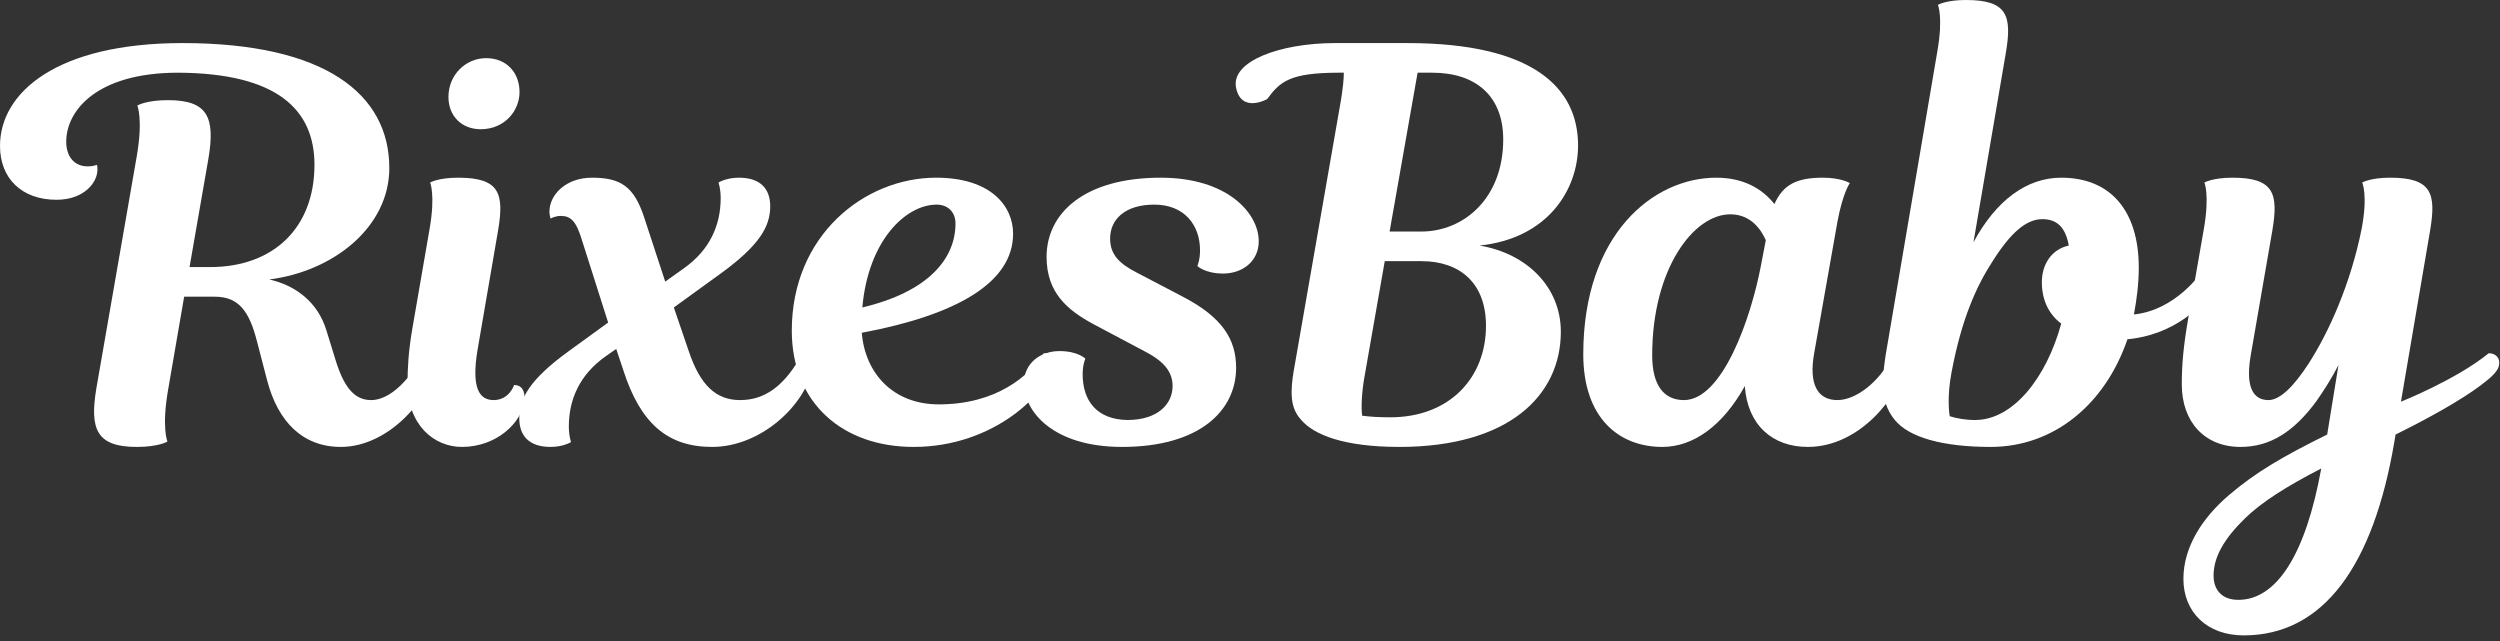 <?xml version="1.0" encoding="UTF-8"?>
<svg xmlns="http://www.w3.org/2000/svg" width="195" height="50" viewBox="0 0 195 50" fill="none">
  <rect x="0" y="0" width="195" height="50" fill="#333333" stroke="none"/>
  <path d="M21 21.798C25.998 21.168 30.366 17.724 30.366 13.104C30.366 7.35 25.368 3.36 14.238 3.36C4.41 3.36 0 7.224 0 11.382C0 13.902 1.68 15.582 4.41 15.582C6.552 15.582 7.602 14.238 7.602 13.23C7.602 12.978 7.56 12.852 7.56 12.852C7.56 12.852 7.308 12.978 6.846 12.978C5.796 12.978 5.166 12.222 5.166 11.046C5.166 8.652 7.518 5.67 13.902 5.67C21.588 5.712 24.528 8.526 24.528 12.852C24.528 17.766 21.336 20.832 16.38 20.832H14.784L16.254 12.39C16.8 9.156 16.212 7.812 13.104 7.812C11.382 7.812 10.71 8.232 10.71 8.232C10.71 8.232 11.172 9.282 10.668 12.18L7.518 30.282C6.972 33.516 7.56 34.86 10.668 34.86C12.39 34.86 13.062 34.44 13.062 34.44C13.062 34.44 12.6 33.39 13.104 30.45L14.364 23.142H16.758C18.648 23.142 19.446 24.318 20.034 26.586L20.832 29.652C21.672 32.886 23.604 34.86 26.586 34.86C30.366 34.86 33.558 30.996 33.852 28.644C33.936 27.972 33.684 27.552 33.054 27.552C32.55 28.602 30.87 31.206 28.938 31.206C27.594 31.206 26.796 30.114 26.166 28.056L25.452 25.746C24.78 23.562 23.058 22.26 21 21.798Z" fill="white"></path>
  <path d="M32.165 25.62C31.871 27.3 31.787 28.686 31.787 29.904C31.787 33.138 33.845 34.86 36.029 34.86C38.759 34.86 40.733 32.928 40.901 31.248C40.985 30.492 40.691 30.03 40.103 30.03C40.103 30.03 39.725 31.206 38.507 31.206C37.415 31.206 36.743 30.324 37.247 27.3L38.843 18.018C39.347 15.078 38.969 13.86 35.735 13.86C34.181 13.86 33.551 14.238 33.551 14.238C33.551 14.238 33.971 15.204 33.509 17.85L32.165 25.62ZM34.979 7.56C34.979 9.03 35.987 10.08 37.499 10.08C39.347 10.08 40.523 8.652 40.523 7.182C40.523 5.67 39.515 4.536 37.919 4.536C36.323 4.536 34.979 5.838 34.979 7.56Z" fill="white"></path>
  <path d="M46.175 13.86C44.117 13.86 42.857 15.204 42.857 16.506C42.857 16.716 42.899 16.884 42.941 17.052C42.941 17.052 43.277 16.842 43.739 16.842C44.537 16.842 44.957 17.262 45.419 18.816L47.435 25.158L44.369 27.384C41.303 29.61 40.505 31.08 40.505 32.634C40.505 33.978 41.261 34.86 42.941 34.86C43.949 34.86 44.537 34.482 44.537 34.482C44.411 34.062 44.369 33.642 44.369 33.264C44.369 31.164 45.209 29.232 47.225 27.804L48.065 27.216L48.611 28.854C49.955 33.054 52.097 34.86 55.541 34.86C59.363 34.86 62.849 31.584 63.395 28.644C63.521 27.888 63.143 27.552 62.597 27.552C61.211 30.114 59.657 31.206 57.725 31.206C55.835 31.206 54.617 30.03 53.735 27.426L52.559 23.982L56.213 21.336C59.279 19.11 60.077 17.64 60.077 16.086C60.077 14.742 59.321 13.86 57.641 13.86C56.633 13.86 56.045 14.238 56.045 14.238C56.171 14.658 56.213 15.078 56.213 15.456C56.213 17.556 55.373 19.488 53.357 20.916L51.887 21.966L50.249 16.968C49.451 14.532 48.401 13.86 46.175 13.86Z" fill="white"></path>
  <path d="M71.252 34.86C77.678 34.86 81.71 30.492 82.088 28.644C82.256 27.888 81.962 27.552 81.416 27.552C80.282 29.316 77.72 31.542 73.226 31.542C69.656 31.542 67.472 29.106 67.22 25.956C74.612 24.57 79.022 22.05 79.022 18.228C79.022 16.086 77.3 13.86 73.016 13.86C67.43 13.86 61.76 18.354 61.76 25.788C61.76 31.458 65.75 34.86 71.252 34.86ZM73.058 15.96C73.94 15.96 74.528 16.548 74.528 17.43C74.528 20.202 72.386 22.764 67.262 23.982C67.724 18.732 70.664 15.96 73.058 15.96Z" fill="white"></path>
  <path d="M88.647 21.252C87.261 20.538 86.589 19.824 86.589 18.606C86.589 17.136 87.723 15.96 90.033 15.96C92.385 15.96 93.603 17.556 93.603 19.53C93.603 20.286 93.393 20.748 93.393 20.748C93.393 20.748 93.981 21.336 95.409 21.336C96.879 21.336 98.181 20.412 98.181 18.816C98.181 16.632 95.745 13.86 90.537 13.86C84.573 13.86 81.633 16.632 81.633 20.034C81.633 22.848 83.271 24.192 85.287 25.284L89.403 27.468C90.915 28.266 91.461 29.106 91.461 30.114C91.461 31.5 90.327 32.76 87.933 32.76C85.539 32.718 84.447 31.248 84.447 29.19C84.447 28.434 84.657 27.972 84.657 27.972C84.657 27.972 84.069 27.384 82.641 27.384C81.171 27.384 79.869 28.308 79.869 29.904C79.869 32.088 82.137 34.86 87.513 34.86C93.603 34.86 96.417 32.004 96.417 28.686C96.417 26.46 95.325 24.738 92.259 23.142L88.647 21.252Z" fill="white"></path>
  <path d="M123.089 11.34C123.089 6.888 119.645 3.36 109.775 3.36H104.147C99.848 3.36 95.976 4.775 96.417 6.86C96.84 8.86 98.84 7.728 98.84 7.728C99.84 6.36 100.619 5.67 104.441 5.67H104.819C104.819 6.216 104.735 6.888 104.609 7.728L100.997 28.434C100.871 29.106 100.745 29.904 100.745 30.576C100.745 31.416 100.913 32.13 101.501 32.76C102.467 33.894 104.777 34.86 109.145 34.86C117.713 34.86 121.745 30.828 121.745 25.872C121.745 22.428 119.141 19.782 115.403 19.152C120.695 18.606 123.089 14.826 123.089 11.34ZM110.867 20.37C113.891 20.37 115.907 22.092 115.907 25.41C115.907 29.442 113.093 32.55 108.431 32.55C107.549 32.55 106.877 32.508 106.247 32.424C106.163 31.794 106.205 30.576 106.457 29.232L108.011 20.37H110.867ZM111.707 5.67C115.151 5.67 117.251 7.518 117.251 10.878C117.251 15.498 114.143 18.06 110.867 18.06H108.389L110.573 5.67H111.707Z" fill="white"></path>
  <path d="M143.319 17.304C143.739 15.036 144.285 14.28 144.285 14.28C144.285 14.28 143.613 13.86 142.185 13.86C140.127 13.86 139.077 14.406 138.405 15.918C137.439 14.7 135.969 13.86 133.869 13.86C128.955 13.86 123.495 18.27 123.495 27.636C123.495 32.55 126.225 34.86 129.669 34.86C132.063 34.86 134.373 33.222 136.095 30.114C136.305 33.138 138.237 34.86 141.009 34.86C145.083 34.86 148.107 30.87 148.527 28.644C148.653 27.888 148.275 27.552 147.729 27.552C146.637 29.82 144.747 31.206 143.319 31.206C141.807 31.206 141.051 30.03 141.513 27.51L143.319 17.304ZM131.349 31.206C129.795 31.206 128.871 30.072 128.871 27.72C128.871 20.958 132.105 16.716 134.961 16.716C136.557 16.716 137.355 17.892 137.733 18.732L137.355 20.706C136.557 24.906 134.331 31.206 131.349 31.206Z" fill="white"></path>
  <path d="M156.45 4.158C156.954 1.218 156.576 0 153.342 0C151.788 0 151.158 0.378 151.158 0.378C151.158 0.378 151.578 1.344 151.116 3.99L147.084 27.678C146.958 28.518 146.874 29.232 146.874 29.862C146.874 31.122 147.168 32.004 147.798 32.76C148.89 34.104 151.494 34.86 155.274 34.86C160.23 34.86 164.22 31.5 165.942 26.46C169.428 26.166 172.2 23.814 172.452 22.302C172.536 21.672 172.242 21.252 171.696 21.252C171.696 21.252 169.722 24.192 166.446 24.528C166.656 23.394 166.824 22.176 166.824 20.874C166.824 16.506 164.682 13.86 160.776 13.86C158.088 13.86 155.694 15.624 153.93 18.9L156.45 4.158ZM159.264 22.008C159.264 23.352 159.768 24.486 160.776 25.242C159.6 29.526 156.996 32.76 154.056 32.76C153.258 32.76 152.628 32.634 152.082 32.466C152.04 32.256 151.998 31.836 151.998 31.29C151.998 30.744 152.04 30.03 152.208 29.106C153.006 24.822 154.182 22.302 155.4 20.412C156.828 18.144 158.046 17.094 159.306 17.094C160.44 17.094 161.112 17.724 161.364 19.152C160.02 19.446 159.264 20.622 159.264 22.008Z" fill="white"></path>
  <path d="M189.542 18.018C190.046 15.078 189.668 13.86 186.434 13.86C184.88 13.86 184.25 14.238 184.25 14.238C184.25 14.238 184.712 15.204 184.208 17.85C183.368 22.05 181.688 25.872 180.05 28.392C178.958 30.072 177.866 31.206 176.942 31.206C175.724 31.206 175.136 30.156 175.556 27.72L177.236 18.018C177.74 15.078 177.362 13.86 174.128 13.86C172.574 13.86 171.944 14.238 171.944 14.238C171.944 14.238 172.364 15.204 171.902 17.85L170.684 24.822C170.306 27.006 170.18 28.434 170.18 29.988C170.18 32.886 171.944 34.86 174.758 34.86C177.068 34.86 178.916 33.684 180.68 31.29C181.268 30.45 181.856 29.526 182.402 28.476L181.52 33.894C178.118 35.574 175.934 36.834 173.834 38.64C171.776 40.404 170.306 42.672 170.306 45.15C170.306 47.754 172.154 49.56 175.01 49.56C181.226 49.56 185.132 44.142 186.77 34.398L186.854 33.894C189.332 32.676 191.978 31.206 193.532 30.03C194.372 29.4 194.834 28.938 194.918 28.518C195.044 27.93 194.666 27.552 194.12 27.552C191.6 29.61 187.274 31.332 187.274 31.332L189.542 18.018ZM174.59 46.788C173.288 46.788 172.658 45.99 172.658 44.898C172.658 43.428 173.498 42 175.136 40.404C176.396 39.186 178.286 37.968 181.058 36.54C179.84 43.26 177.572 46.788 174.59 46.788Z" fill="white"></path>
</svg>
